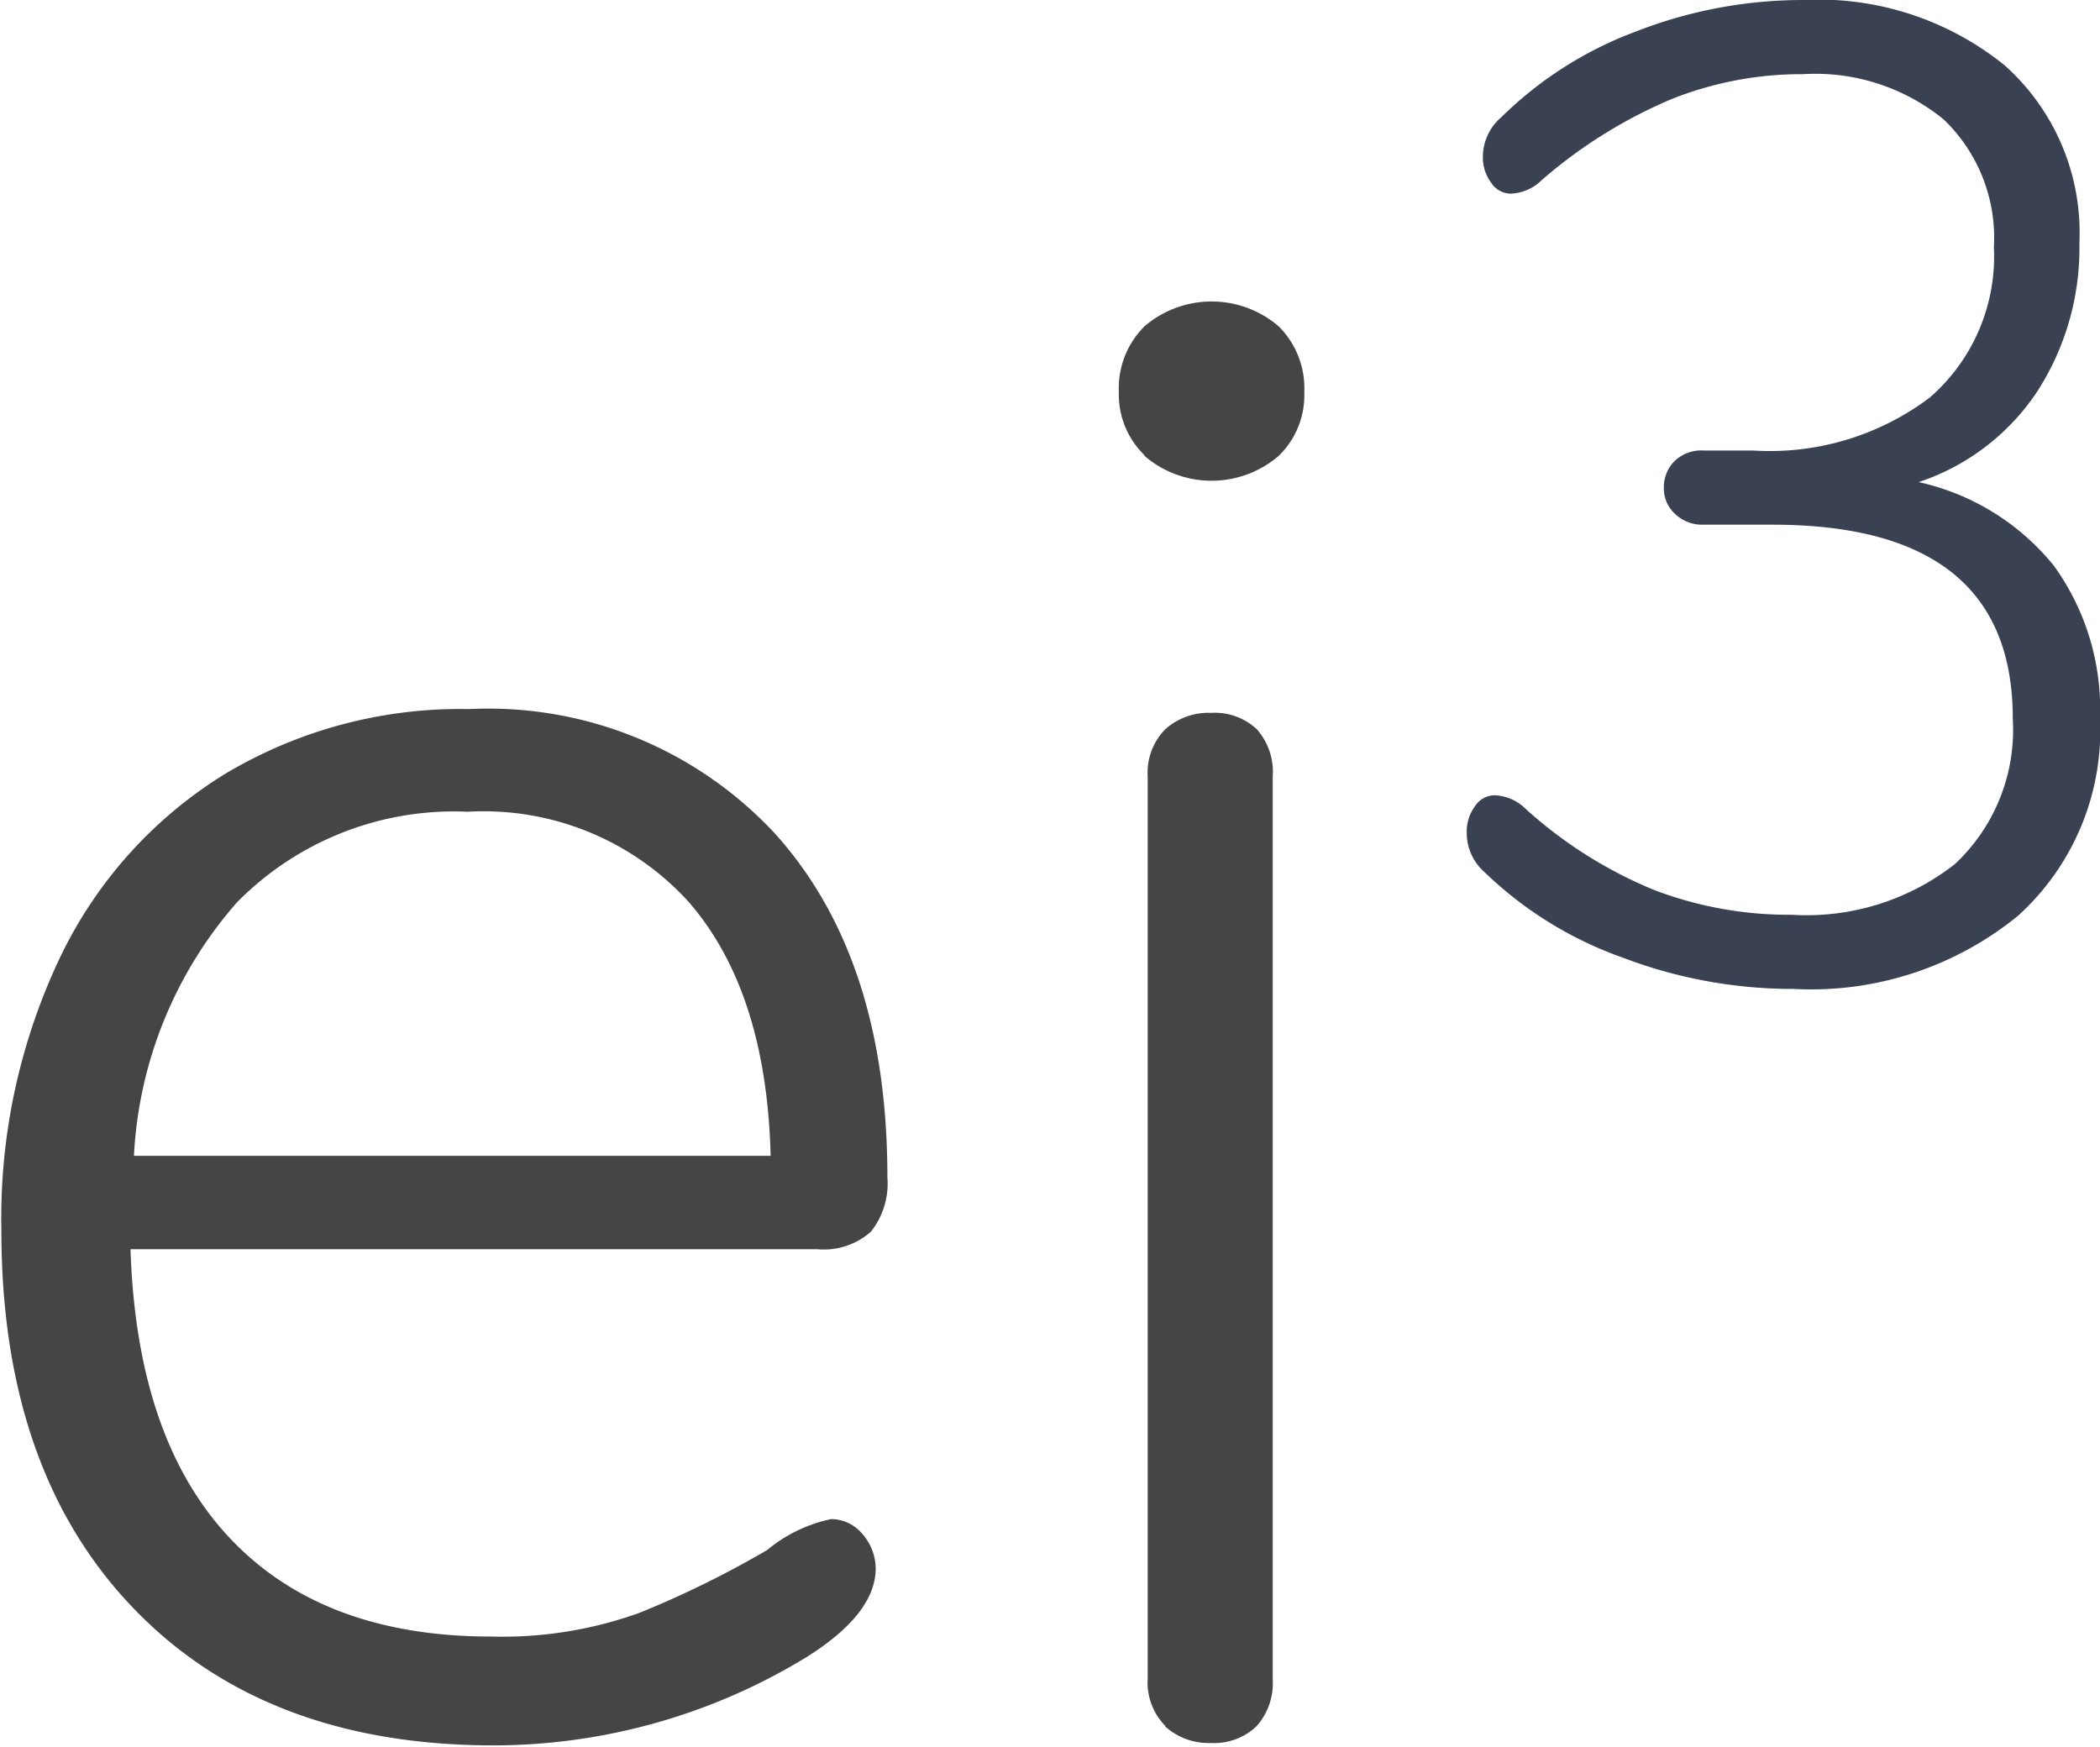 <?xml version="1.0" encoding="UTF-8"?><svg id="Layer_1" data-name="Layer 1" xmlns="http://www.w3.org/2000/svg" viewBox="0 0 61.15 50.88"><defs><style>.cls-1{fill:#454545;}.cls-2{fill:#394152;}</style></defs><path class="cls-1" d="M28.05,50.25a1.55,1.55,0,0,1,.39,1q0,1.32-2,2.58a17.51,17.51,0,0,1-9.12,2.58q-6.66,0-10.5-4t-3.84-11a17.68,17.68,0,0,1,1.71-7.95,12.71,12.71,0,0,1,4.8-5.34,13.35,13.35,0,0,1,7.11-1.89,11.39,11.39,0,0,1,8.91,3.63q3.27,3.63,3.27,10a2.26,2.26,0,0,1-.48,1.59,2.06,2.06,0,0,1-1.56.51h-20q.18,5.52,2.88,8.4t7.62,2.88a11.78,11.78,0,0,0,4.32-.69,28.82,28.82,0,0,0,3.72-1.83,4.29,4.29,0,0,1,1.86-.9A1.19,1.19,0,0,1,28.05,50.25ZM9.84,31.86a12.11,12.11,0,0,0-3,7.38H25.38q-.12-4.8-2.4-7.41a8.07,8.07,0,0,0-6.42-2.61A8.86,8.86,0,0,0,9.84,31.86Z" transform="translate(-2.94 -5.58)"/><path class="cls-1" d="M36.27,18.84A2.46,2.46,0,0,1,35.52,17a2.54,2.54,0,0,1,.75-1.92,3,3,0,0,1,3.9,0A2.54,2.54,0,0,1,40.92,17a2.46,2.46,0,0,1-.75,1.86,3,3,0,0,1-3.9,0Zm.6,37a1.8,1.8,0,0,1-.51-1.38V28.2a1.8,1.8,0,0,1,.51-1.38,1.89,1.89,0,0,1,1.35-.48,1.78,1.78,0,0,1,1.32.48A1.87,1.87,0,0,1,40,28.2V54.48a1.87,1.87,0,0,1-.48,1.38,1.78,1.78,0,0,1-1.32.48A1.89,1.89,0,0,1,36.87,55.86Z" transform="translate(-2.94 -5.58)"/><path class="cls-2" d="M62.75,22.06a7.13,7.13,0,0,1,1.34,4.44,7.28,7.28,0,0,1-2.4,5.76,9.53,9.53,0,0,1-6.52,2.12,13.9,13.9,0,0,1-5-.92,11.11,11.11,0,0,1-4-2.48,1.52,1.52,0,0,1-.52-1.16,1.23,1.23,0,0,1,.24-.76.69.69,0,0,1,.56-.32,1.36,1.36,0,0,1,.92.4,12.82,12.82,0,0,0,3.74,2.36,11,11,0,0,0,4,.72,7,7,0,0,0,4.76-1.48,5.36,5.36,0,0,0,1.68-4.24q0-5.64-7-5.64h-2a1.14,1.14,0,0,1-.84-.32,1,1,0,0,1-.32-.76,1.07,1.07,0,0,1,.3-.76,1.12,1.12,0,0,1,.86-.32h1.44a7.73,7.73,0,0,0,5.14-1.54A5.44,5.44,0,0,0,61,12.78a4.77,4.77,0,0,0-1.46-3.72,5.91,5.91,0,0,0-4.1-1.32,10.2,10.2,0,0,0-3.86.74,14.14,14.14,0,0,0-3.74,2.34,1.36,1.36,0,0,1-.92.4.69.69,0,0,1-.56-.32,1.23,1.23,0,0,1-.24-.76A1.52,1.52,0,0,1,46.65,9,11.11,11.11,0,0,1,50.57,6.5a13.38,13.38,0,0,1,4.88-.92,8.61,8.61,0,0,1,5.86,1.9,6.53,6.53,0,0,1,2.18,5.18A7.7,7.7,0,0,1,62.25,17a6.66,6.66,0,0,1-3.44,2.62A7,7,0,0,1,62.75,22.06Z" transform="translate(-2.94 -5.58)"/></svg>